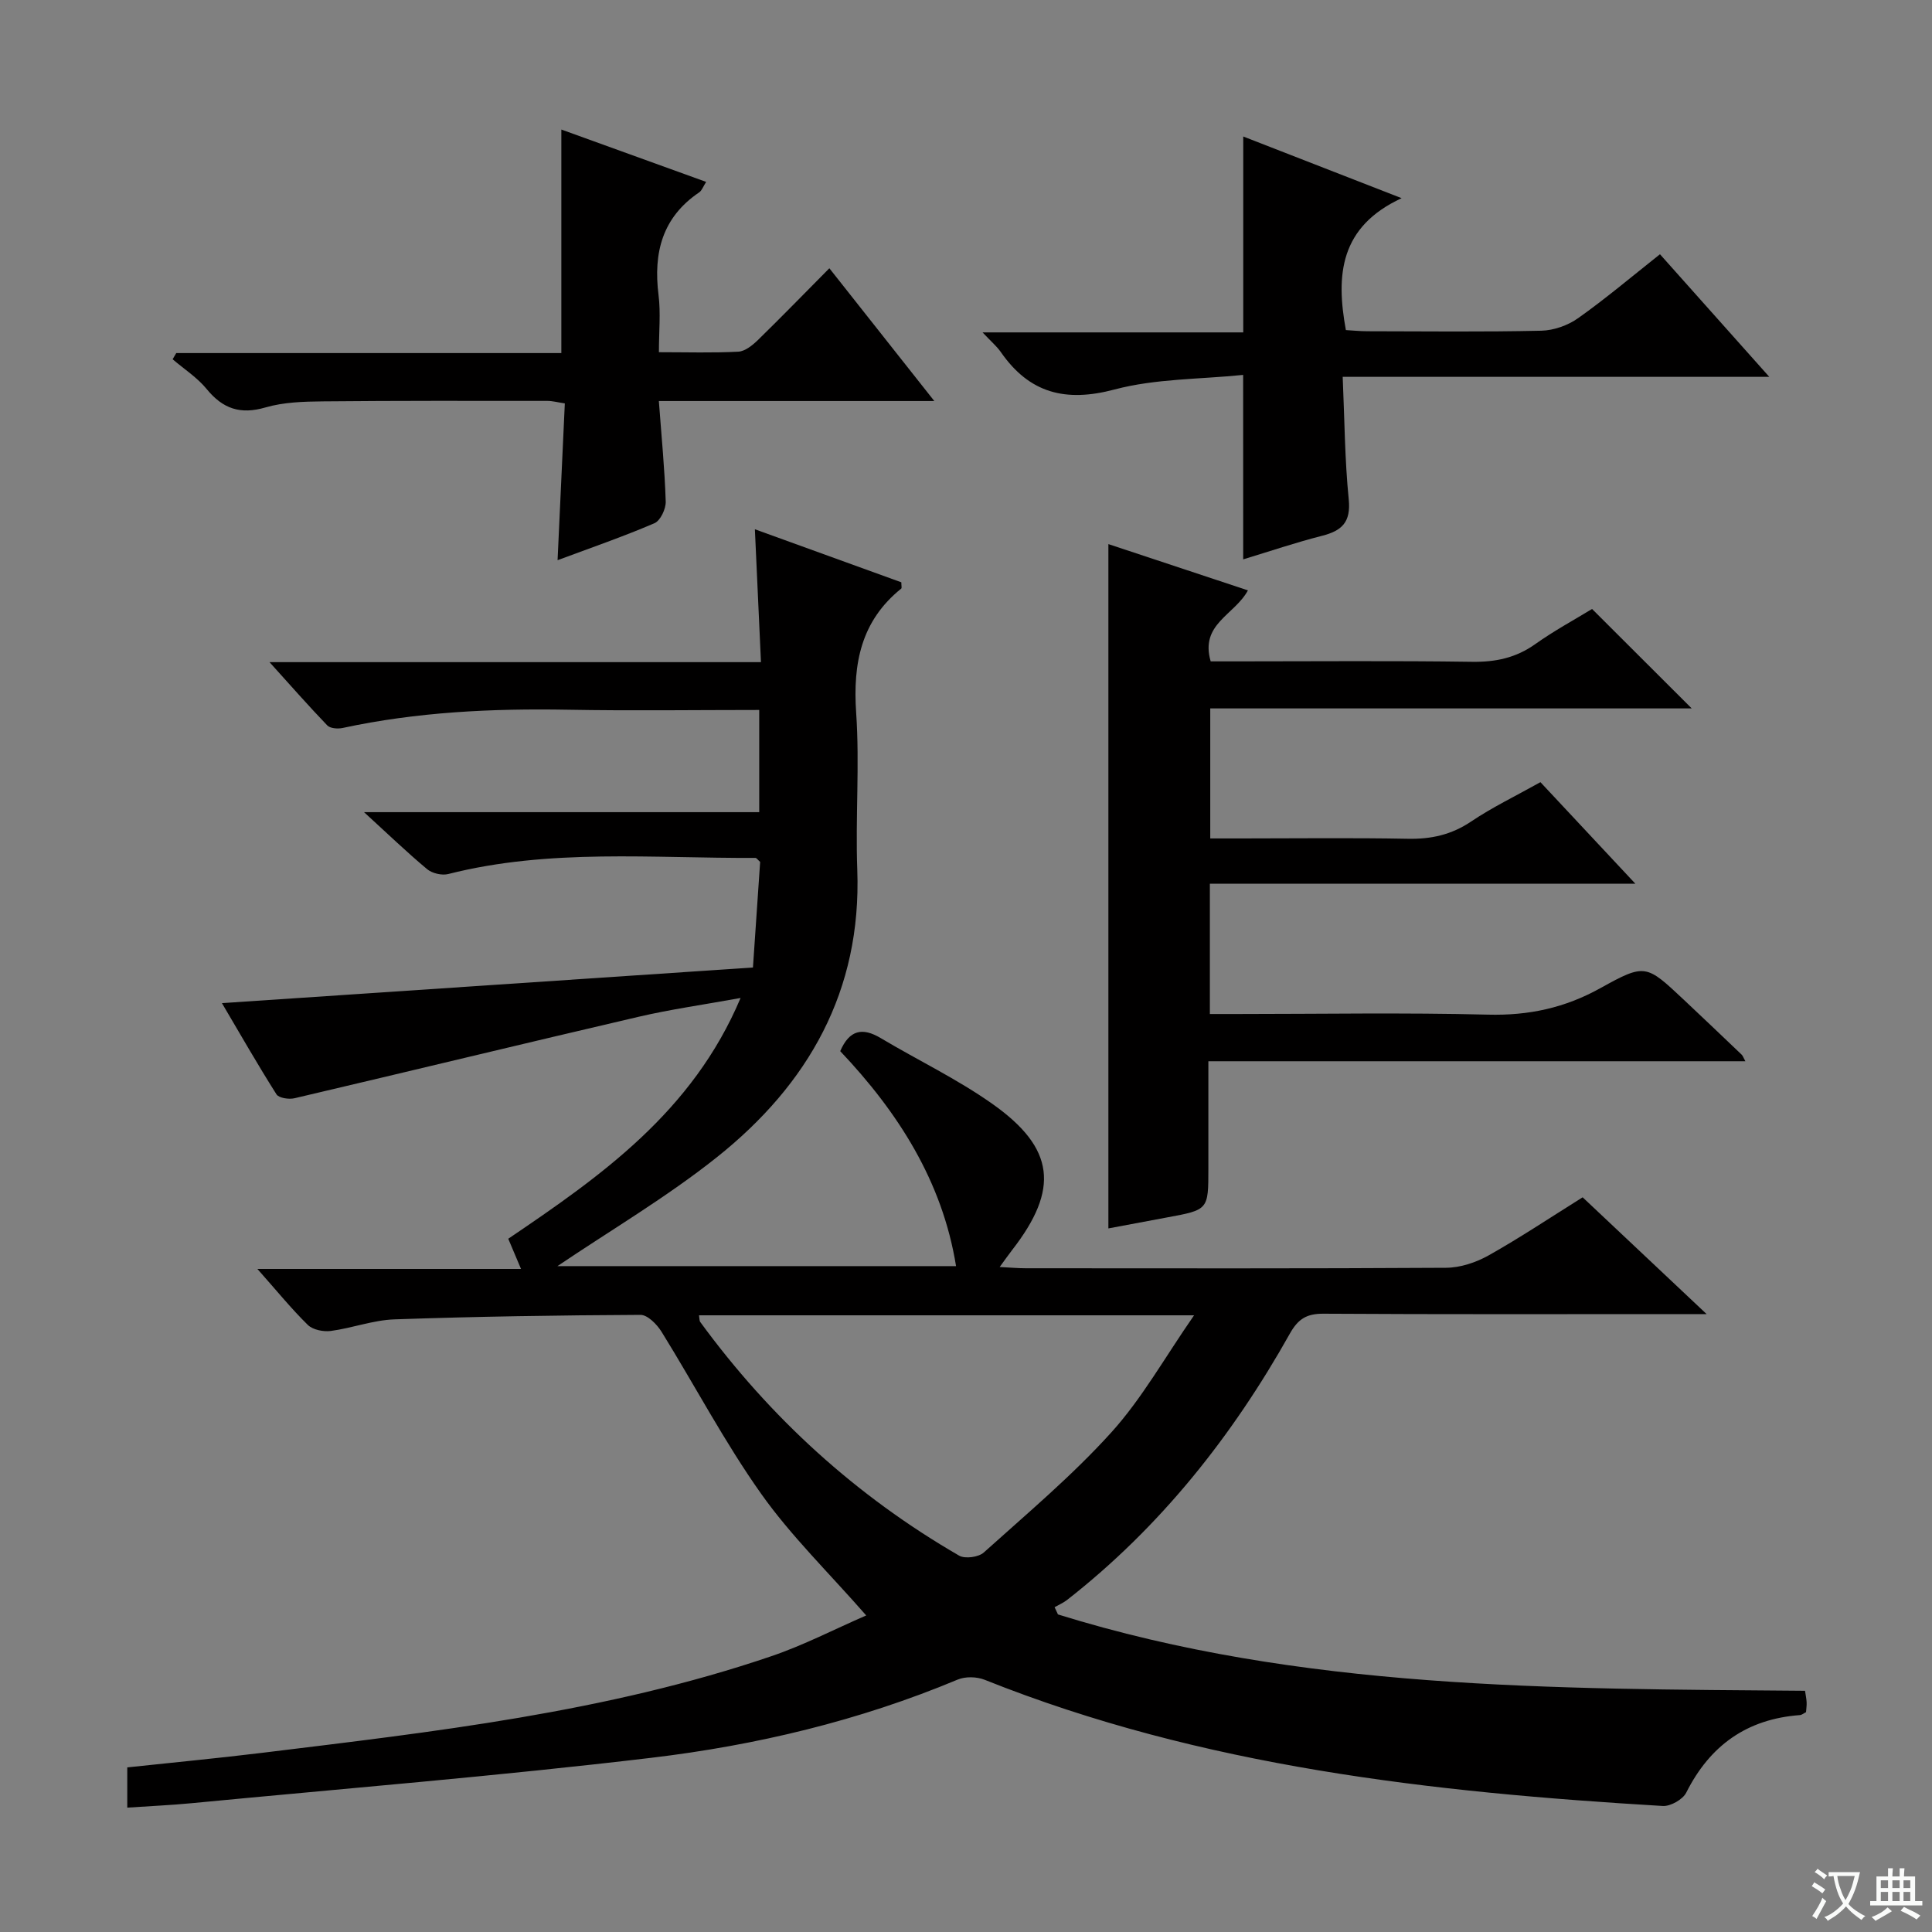 <svg enable-background="new 0 0 400 400" viewBox="0 0 400 400" xmlns="http://www.w3.org/2000/svg"><rect x="0" y="0" width="400" height="400" fill="#808080" stroke="none"/><path d="m377.9 391.2c-.2.3-.4.5-.6.8-.7-.6-1.4-1-2.2-1.5.2-.3.4-.5.5-.8.6.4 1.4.8 2.3 1.5zm-1.8 6.1c-.2-.2-.5-.4-.9-.6.4-.6.8-1.2 1.2-1.9s.7-1.3.9-1.9c.3.3.5.5.8.7-.7 1.3-1.4 2.6-2 3.7zm2.2-9c-.3.3-.5.5-.6.8-.6-.6-1.3-1.1-2-1.5.3-.3.5-.5.6-.7.6.5 1.3.9 2 1.4zm.3.2v-.9h2 4.5c-.3 1.3-.6 2.5-1 3.6s-.9 2.1-1.4 3c.4.5 1 1 1.6 1.4s1.2.8 1.9 1.1c-.3.2-.5.4-.8.8-.4-.3-1-.7-1.6-1.2s-1.2-1.1-1.6-1.6c-.5.6-1.1 1.1-1.7 1.6s-1.4.9-2.1 1.4c-.1-.3-.3-.5-.7-.8.6-.2 1.2-.5 1.9-1s1.4-1.1 2-1.8c-.5-.8-.9-1.6-1.2-2.5s-.6-2-.8-3.2c-.4.1-.7.1-1 .1zm2.5 2.7c.3 1 .7 1.7 1 2.2.3-.5.6-1.1 1-2s.6-1.9.9-3h-3.2-.4c.1.9.3 1.8.7 2.8z" fill="#fafbfa"/><path d="m396.5 388.5v1.5 3.6h1.5v.9c-.4 0-1 0-1.7 0h-7.9c-.5 0-.9 0-1.2 0v-.9h1.3v-3.5c0-.7 0-1.2 0-1.6h2.4c0-.8 0-1.4 0-1.7h1c0 .3-.1.8-.1 1.7h1.5c0-.8 0-1.4 0-1.7h1c0 .3-.1.9-.1 1.7zm-8.2 9.2c-.2-.3-.5-.5-.8-.8.8-.3 1.4-.6 1.9-.9s1-.7 1.4-1.1c.3.3.6.5.9.8-1.6 1-2.8 1.6-3.4 2zm2.6-6.8v-1.6h-1.5v1.6zm0 2.7v-1.9h-1.5v1.9zm2.4-2.7v-1.6h-1.5v1.6zm0 2.7v-1.9h-1.5v1.9zm.2 2 .7-.8c.4.2.9.5 1.6.8s1.3.7 1.8 1c-.3.3-.5.5-.8.8-.4-.3-1.5-1-3.3-1.8zm2-4.7v-1.6h-1.4v1.6zm0 2.7v-1.9h-1.4v1.9z" fill="#fafbfa"/><g fill="#010000"><path d="m219.04 334.25c50.33 15.64 102.38 15.38 154.67 15.81.12.83.29 1.59.33 2.36.04.65-.07 1.31-.12 2.06-.45.22-.85.58-1.27.61-10.95.81-18.61 6.26-23.53 16.05-.71 1.42-3.25 2.86-4.85 2.77-47.88-2.85-95.33-8.11-140.41-26.13-1.63-.65-3.98-.71-5.58-.04-20.37 8.52-41.72 13.61-63.48 16.2-31.66 3.77-63.47 6.35-95.22 9.4-4.28.41-8.57.59-13.23.91 0-2.86 0-5.27 0-8.33 9.19-.99 18.55-1.87 27.87-3.01 35.6-4.36 71.3-8.37 105.5-20.02 6.68-2.27 13.01-5.56 19.62-8.43-7.78-8.89-15.6-16.49-21.79-25.24-7.56-10.68-13.69-22.37-20.6-33.52-.95-1.52-2.88-3.48-4.35-3.47-16.98.08-33.96.34-50.92.93-4.42.15-8.76 1.81-13.19 2.4-1.53.2-3.7-.23-4.74-1.23-3.41-3.34-6.44-7.08-10.46-11.61h54.58c-1.13-2.66-1.88-4.44-2.64-6.25 19.19-12.99 38.14-26.25 48.1-49.85-7.63 1.39-14.45 2.34-21.14 3.9-23.76 5.53-47.47 11.29-71.22 16.86-1.16.27-3.24-.04-3.73-.81-3.89-6.14-7.51-12.47-11.29-18.88 36.75-2.47 73.11-4.9 109.94-7.38.54-7.92 1.02-14.99 1.49-21.86-.49-.43-.74-.83-.98-.83-21.25.11-42.61-1.99-63.6 3.34-1.31.33-3.33-.14-4.37-1.01-4.21-3.51-8.17-7.33-13.06-11.8h81.82c0-7.34 0-14.05 0-21.16-13.35 0-26.49.19-39.63-.05-15.68-.28-31.25.46-46.63 3.78-.99.21-2.55.1-3.16-.52-3.86-4.01-7.53-8.2-11.97-13.11h101.75c-.42-9.24-.83-18.07-1.26-27.51 10.36 3.75 20.41 7.39 30.32 10.98 0 .72.13 1.18-.02 1.3-8.32 6.7-10.03 15.49-9.33 25.72.74 10.78-.17 21.67.23 32.49.92 25.09-10.13 44.43-29.04 59.5-10.47 8.34-22.13 15.19-33.04 22.57h82.53c-2.83-17.57-12.02-31.89-23.98-44.51 1.9-4.41 4.6-4.96 8.37-2.71 7.7 4.59 15.87 8.49 23.15 13.64 12.98 9.18 13.84 17.66 4.09 30.22-.77.99-1.49 2.03-2.6 3.54 2.2.11 3.81.26 5.43.26 29 .01 58 .08 87-.1 2.95-.02 6.17-1.09 8.78-2.55 6.52-3.66 12.75-7.83 19.49-12.04 8.16 7.69 16.36 15.41 25.67 24.18-2.94 0-4.64 0-6.34 0-24.33 0-48.67.07-73-.08-3.43-.02-5.22 1.05-6.93 4.09-11.92 21.25-26.83 40.07-46.14 55.17-.78.61-1.72 1-2.59 1.5.23.5.46 1 .7 1.5zm-74.32-61.93c.12.75.08 1.13.24 1.36 14.51 19.86 32.33 36.08 53.62 48.4 1.22.7 4.02.32 5.1-.65 8.99-8.09 18.32-15.92 26.4-24.86 6.34-7.01 11.05-15.48 17.14-24.25-35.19 0-68.7 0-102.5 0z"/><path d="m258.37 122.23c-2.78 5.13-9.98 6.95-7.71 14.7h5.13c16.33 0 32.66-.15 48.99.09 4.86.07 9.06-.81 13.06-3.65 3.91-2.78 8.16-5.08 11.78-7.29 7.02 7.01 13.83 13.8 20.63 20.59-32.7 0-65.99 0-99.68 0v26.92h6.39c11.5 0 23-.15 34.49.07 4.85.1 9.06-.83 13.14-3.58 4.4-2.96 9.23-5.28 14.34-8.14 6.2 6.63 12.53 13.41 19.66 21.03-29.86 0-58.82 0-88.1 0v26.97h5.57c17.33 0 34.67-.31 51.99.13 8.43.22 15.93-1.39 23.3-5.49 9.31-5.18 9.49-4.88 17.29 2.43 4.01 3.76 7.98 7.56 11.96 11.35.22.21.32.55.76 1.36-36.97 0-73.65 0-111.18 0v22.22c0 8.54 0 8.54-8.53 10.11-4.05.75-8.09 1.51-12.17 2.28 0-47.33 0-94.22 0-141.68 9.6 3.19 19.15 6.35 28.89 9.58z"/><path d="m257.38 77.62c-8.99.92-18.13.76-26.63 3.02-10.17 2.7-17.63.77-23.55-7.76-.83-1.19-1.99-2.16-3.77-4.06h53.97c0-13.75 0-26.79 0-40.56 10.4 4.05 20.76 8.08 32.79 12.77-12.77 5.92-13.65 15.83-11.54 27.31 1.28.07 2.88.24 4.48.24 12 .02 24 .16 35.98-.11 2.59-.06 5.52-1.1 7.64-2.61 5.69-4.03 11.04-8.56 16.93-13.22 7.33 8.22 14.56 16.33 22.63 25.38-29.97 0-58.8 0-88.32 0 .39 8.91.43 17.17 1.25 25.36.47 4.72-1.39 6.5-5.52 7.55-5.45 1.39-10.79 3.2-16.33 4.88-.01-12.37-.01-24.56-.01-38.19z"/><path d="m171.71 55.54c7.17 9.07 14.12 17.86 21.73 27.49-19.53 0-38.07 0-57.03 0 .54 7.33 1.21 14.06 1.42 20.81.05 1.52-1.1 3.96-2.34 4.49-6.51 2.79-13.22 5.11-20.05 7.65.51-10.98 1-21.57 1.5-32.46-1.45-.21-2.54-.52-3.63-.52-15.5-.01-31-.05-46.49.1-3.97.04-8.11.16-11.87 1.26-5.19 1.51-8.81.28-12.15-3.8-1.95-2.39-4.68-4.14-7.06-6.18.25-.43.5-.86.75-1.28h79.73c0-15.58 0-30.62 0-46.28 9.74 3.52 19.62 7.09 29.98 10.84-.62.96-.88 1.78-1.43 2.16-7.66 5.17-9.52 12.51-8.43 21.23.47 3.74.08 7.58.08 11.87 5.88 0 11.18.17 16.45-.11 1.4-.08 2.93-1.33 4.05-2.41 4.87-4.76 9.63-9.65 14.79-14.86z"/></g></svg>